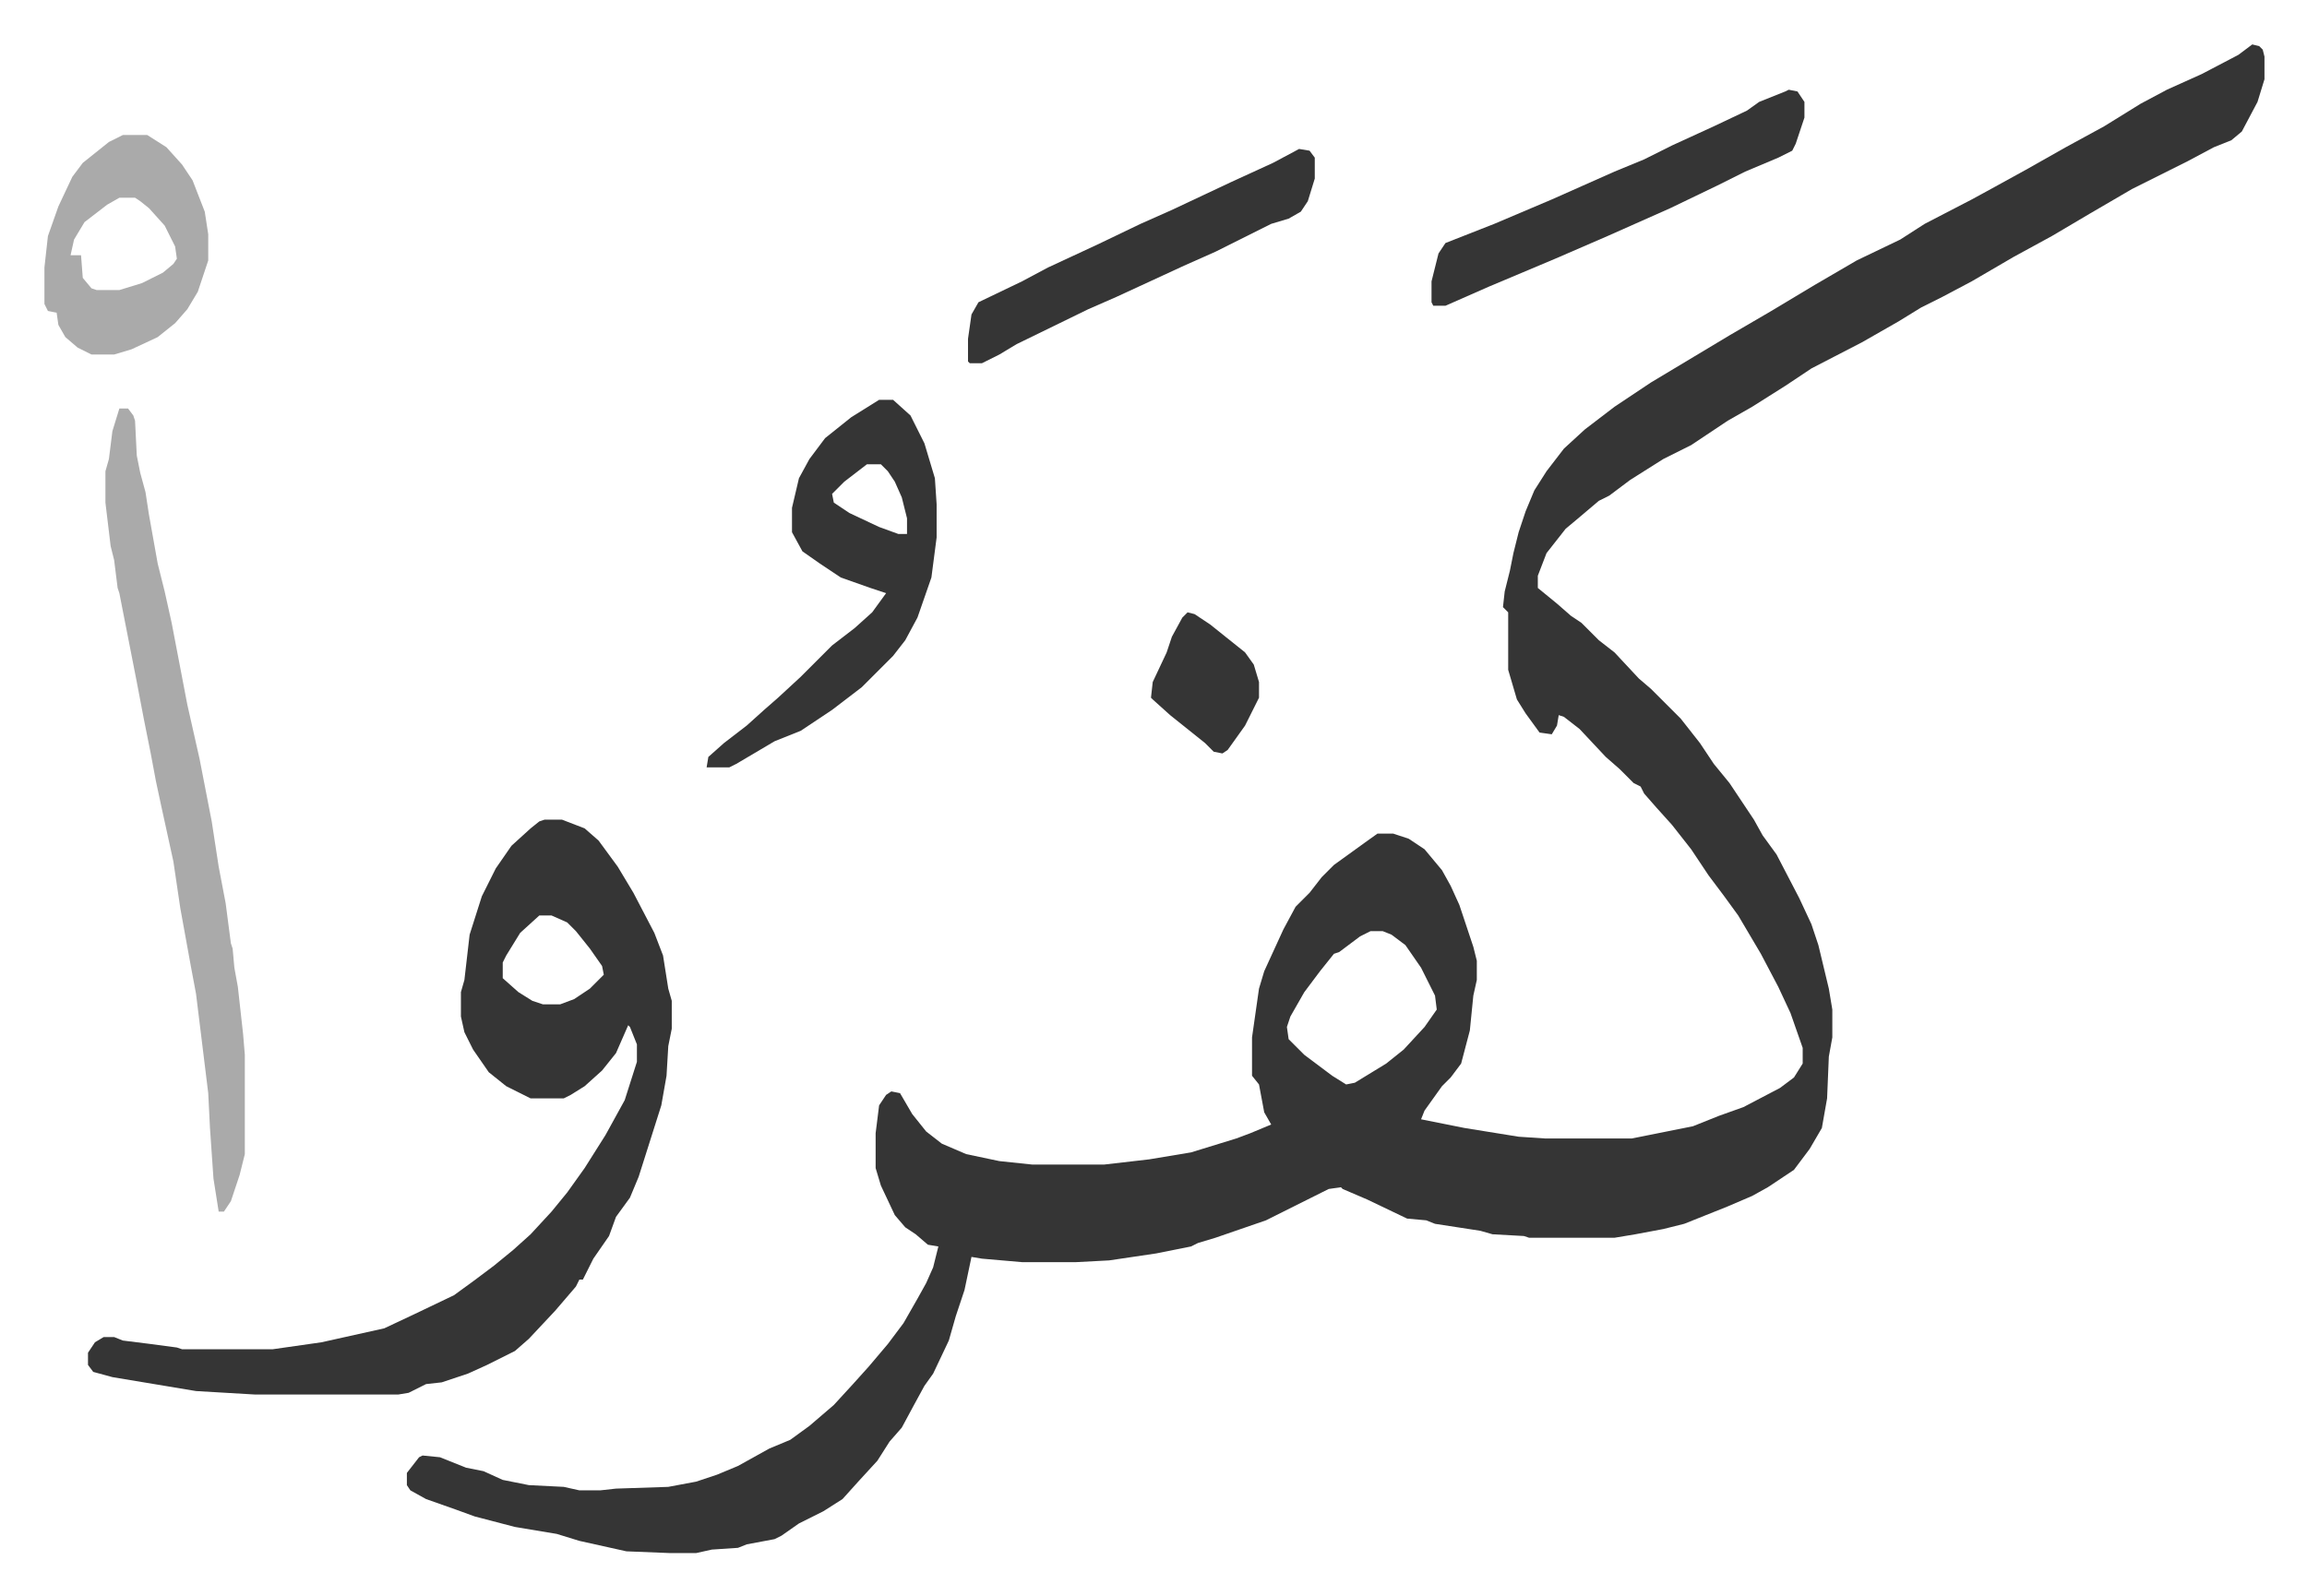 <svg xmlns="http://www.w3.org/2000/svg" viewBox="-25.5 262.5 1323.9 915.9">
    <path fill="#353535" id="rule_normal" d="m1267 288 4 1 2 2 1 4v13l-4 13-9 17-6 5-10 4-15 8-16 8-16 8-24 14-22 13-22 12-24 14-17 9-12 6-13 8-21 12-29 15-15 10-19 12-14 8-12 8-9 6-16 8-19 12-12 9-6 3-13 11-6 5-11 14-5 13v7l11 9 8 7 6 4 10 10 9 7 14 15 7 6 5 5 5 5 7 7 11 14 8 12 9 11 10 15 4 6 5 9 8 11 13 25 7 15 4 12 6 25 2 12v16l-2 11-1 24-3 17-7 12-9 12-15 10-9 5-14 6-25 10-12 3-16 3-12 2h-49l-3-1-18-1-7-2-26-4-5-2-11-1-23-11-14-6-1-1-7 1-26 13-10 5-29 10-10 3-4 2-20 4-27 4-19 1h-31l-23-2-6-1-4 19-5 15-4 14-9 19-5 7-6 11-7 13-7 8-7 11-11 12-9 10-11 7-14 7-10 7-4 2-16 3-5 2-15 1-9 2h-15l-25-1-27-6-13-4-24-4-23-6-11-4-17-6-9-5-2-3v-7l7-9 2-1 10 1 15 6 10 2 11 5 15 3 20 1 9 2h12l9-1 30-1 16-3 12-4 12-5 18-10 12-5 11-8 14-12 11-12 9-10 11-13 9-12 8-14 5-9 4-9 3-12-6-1-7-6-6-4-6-7-8-17-3-10v-20l2-16 4-6 3-2 5 1 7 12 8 10 9 7 14 6 19 4 19 2h41l26-3 24-4 26-8 8-3 12-5-4-7-3-16-4-5v-22l4-28 3-10 11-24 7-13 8-8 7-9 7-7 18-13 7-5h9l9 3 9 6 10 12 5 9 5 11 8 24 2 8v11l-2 9-2 20-5 19-6 8-5 5-10 14-2 5 25 5 31 5 15 1h50l35-7 15-6 14-5 21-11 8-6 5-8v-9l-7-20-7-15-10-19-13-22-8-11-9-12-10-15-11-14-9-10-7-8-2-4-4-2-8-8-8-7-15-16-9-7-3-1-1 6-3 5-7-1-8-11-5-8-5-17v-33l-3-3 1-9 3-12 2-10 3-12 4-12 5-12 7-11 10-13 12-11 17-13 21-14 25-15 20-12 24-14 25-15 24-14 25-12 14-9 27-14 11-6 20-11 23-13 22-12 21-13 15-8 20-9 21-11zM761 797l-6 3-12 9-3 1-8 10-9 12-8 14-2 6 1 7 9 9 16 12 8 5 5-1 18-11 10-8 12-13 7-10-1-8-8-16-9-13-8-6-5-2zm-474-64h10l13 5 8 7 11 15 9 15 12 23 5 13 3 19 2 7v16l-2 10-1 17-3 17-13 41-5 12-8 11-4 11-9 13-6 12h-2l-2 4-12 14-15 16-8 7-16 8-11 5-15 5-9 1-10 5-6 1h-82l-34-2-30-5-18-3-11-3-3-4v-7l4-6 5-3h6l5 2 16 2 15 2 3 1h52l28-4 36-8 17-8 23-11 11-8 12-9 11-9 10-9 12-13 9-11 10-14 12-19 11-20 7-22v-10l-4-10-1-1-7 16-8 10-10 9-8 5-4 2h-19l-14-7-10-8-9-13-5-10-2-9v-14l2-7 3-26 7-22 8-16 9-13 11-10 5-4zm-3 55-11 10-8 13-2 4v9l9 8 8 5 6 2h10l8-3 9-6 8-8-1-5-7-10-8-10-5-5-9-4z"/>
    <path fill="#aaa" id="rule_hamzat_wasl" d="M43 497h5l3 4 1 3 1 20 2 10 3 11 2 13 5 28 4 16 4 18 9 47 7 31 7 36 4 26 4 21 3 23 1 3 1 11 2 11 3 27 1 12v57l-3 12-5 15-4 6h-3l-3-19-2-29-1-20-7-57-3-16-6-33-4-27-7-32-3-14-3-16-4-20-4-21-10-51-1-3-2-16-2-8-3-25v-18l2-7 2-16z"/>
    <path fill="#353535" id="rule_normal" d="M479 492h8l10 9 8 16 6 20 1 15v19l-3 23-8 23-7 13-7 9-18 18-17 13-18 12-15 6-22 13-4 2h-13l1-6 9-8 13-10 10-9 8-7 13-12 18-18 13-10 10-9 8-11-9-3-17-6-12-8-10-7-6-11v-14l4-17 6-11 9-12 15-12zm-7 37-13 10-7 7 1 5 9 6 17 8 11 4h5v-9l-3-12-4-9-4-6-4-4zm529-215 5 1 4 6v9l-5 15-2 4-8 4-19 8-16 8-27 13-36 16-30 13-38 16-25 11h-7l-1-2v-12l4-16 4-6 28-11 33-14 36-16 17-7 16-8 24-11 19-9 7-5 15-6z"/>
    <path fill="#aaa" id="rule_hamzat_wasl" d="M45 340h14l11 7 9 10 6 9 7 18 2 13v15l-6 18-6 10-7 8-10 8-15 7-10 3H27l-8-4-7-6-4-7-1-7-5-1-2-4v-21l2-18 6-17 8-17 6-8 15-12zm-2 36-7 4-13 10-6 10-2 9h6l1 13 5 6 3 1h13l13-4 12-6 6-5 2-3-1-7-6-12-9-10-5-4-3-2z"/>
    <path fill="#353535" id="rule_normal" d="m720 348 6 1 3 4v12l-4 13-4 6-7 4-10 3-32 16-18 8-26 12-13 6-16 7-41 20-10 6-10 5h-7l-1-1v-13l2-14 4-7 25-12 15-8 28-13 25-12 18-8 34-16 24-11zm-64 266 4 1 9 6 10 8 10 8 5 7 3 10v9l-8 16-10 14-3 2-5-1-5-5-10-8-10-8-10-9-1-1 1-9 8-17 3-9 6-11z"/>
</svg>
